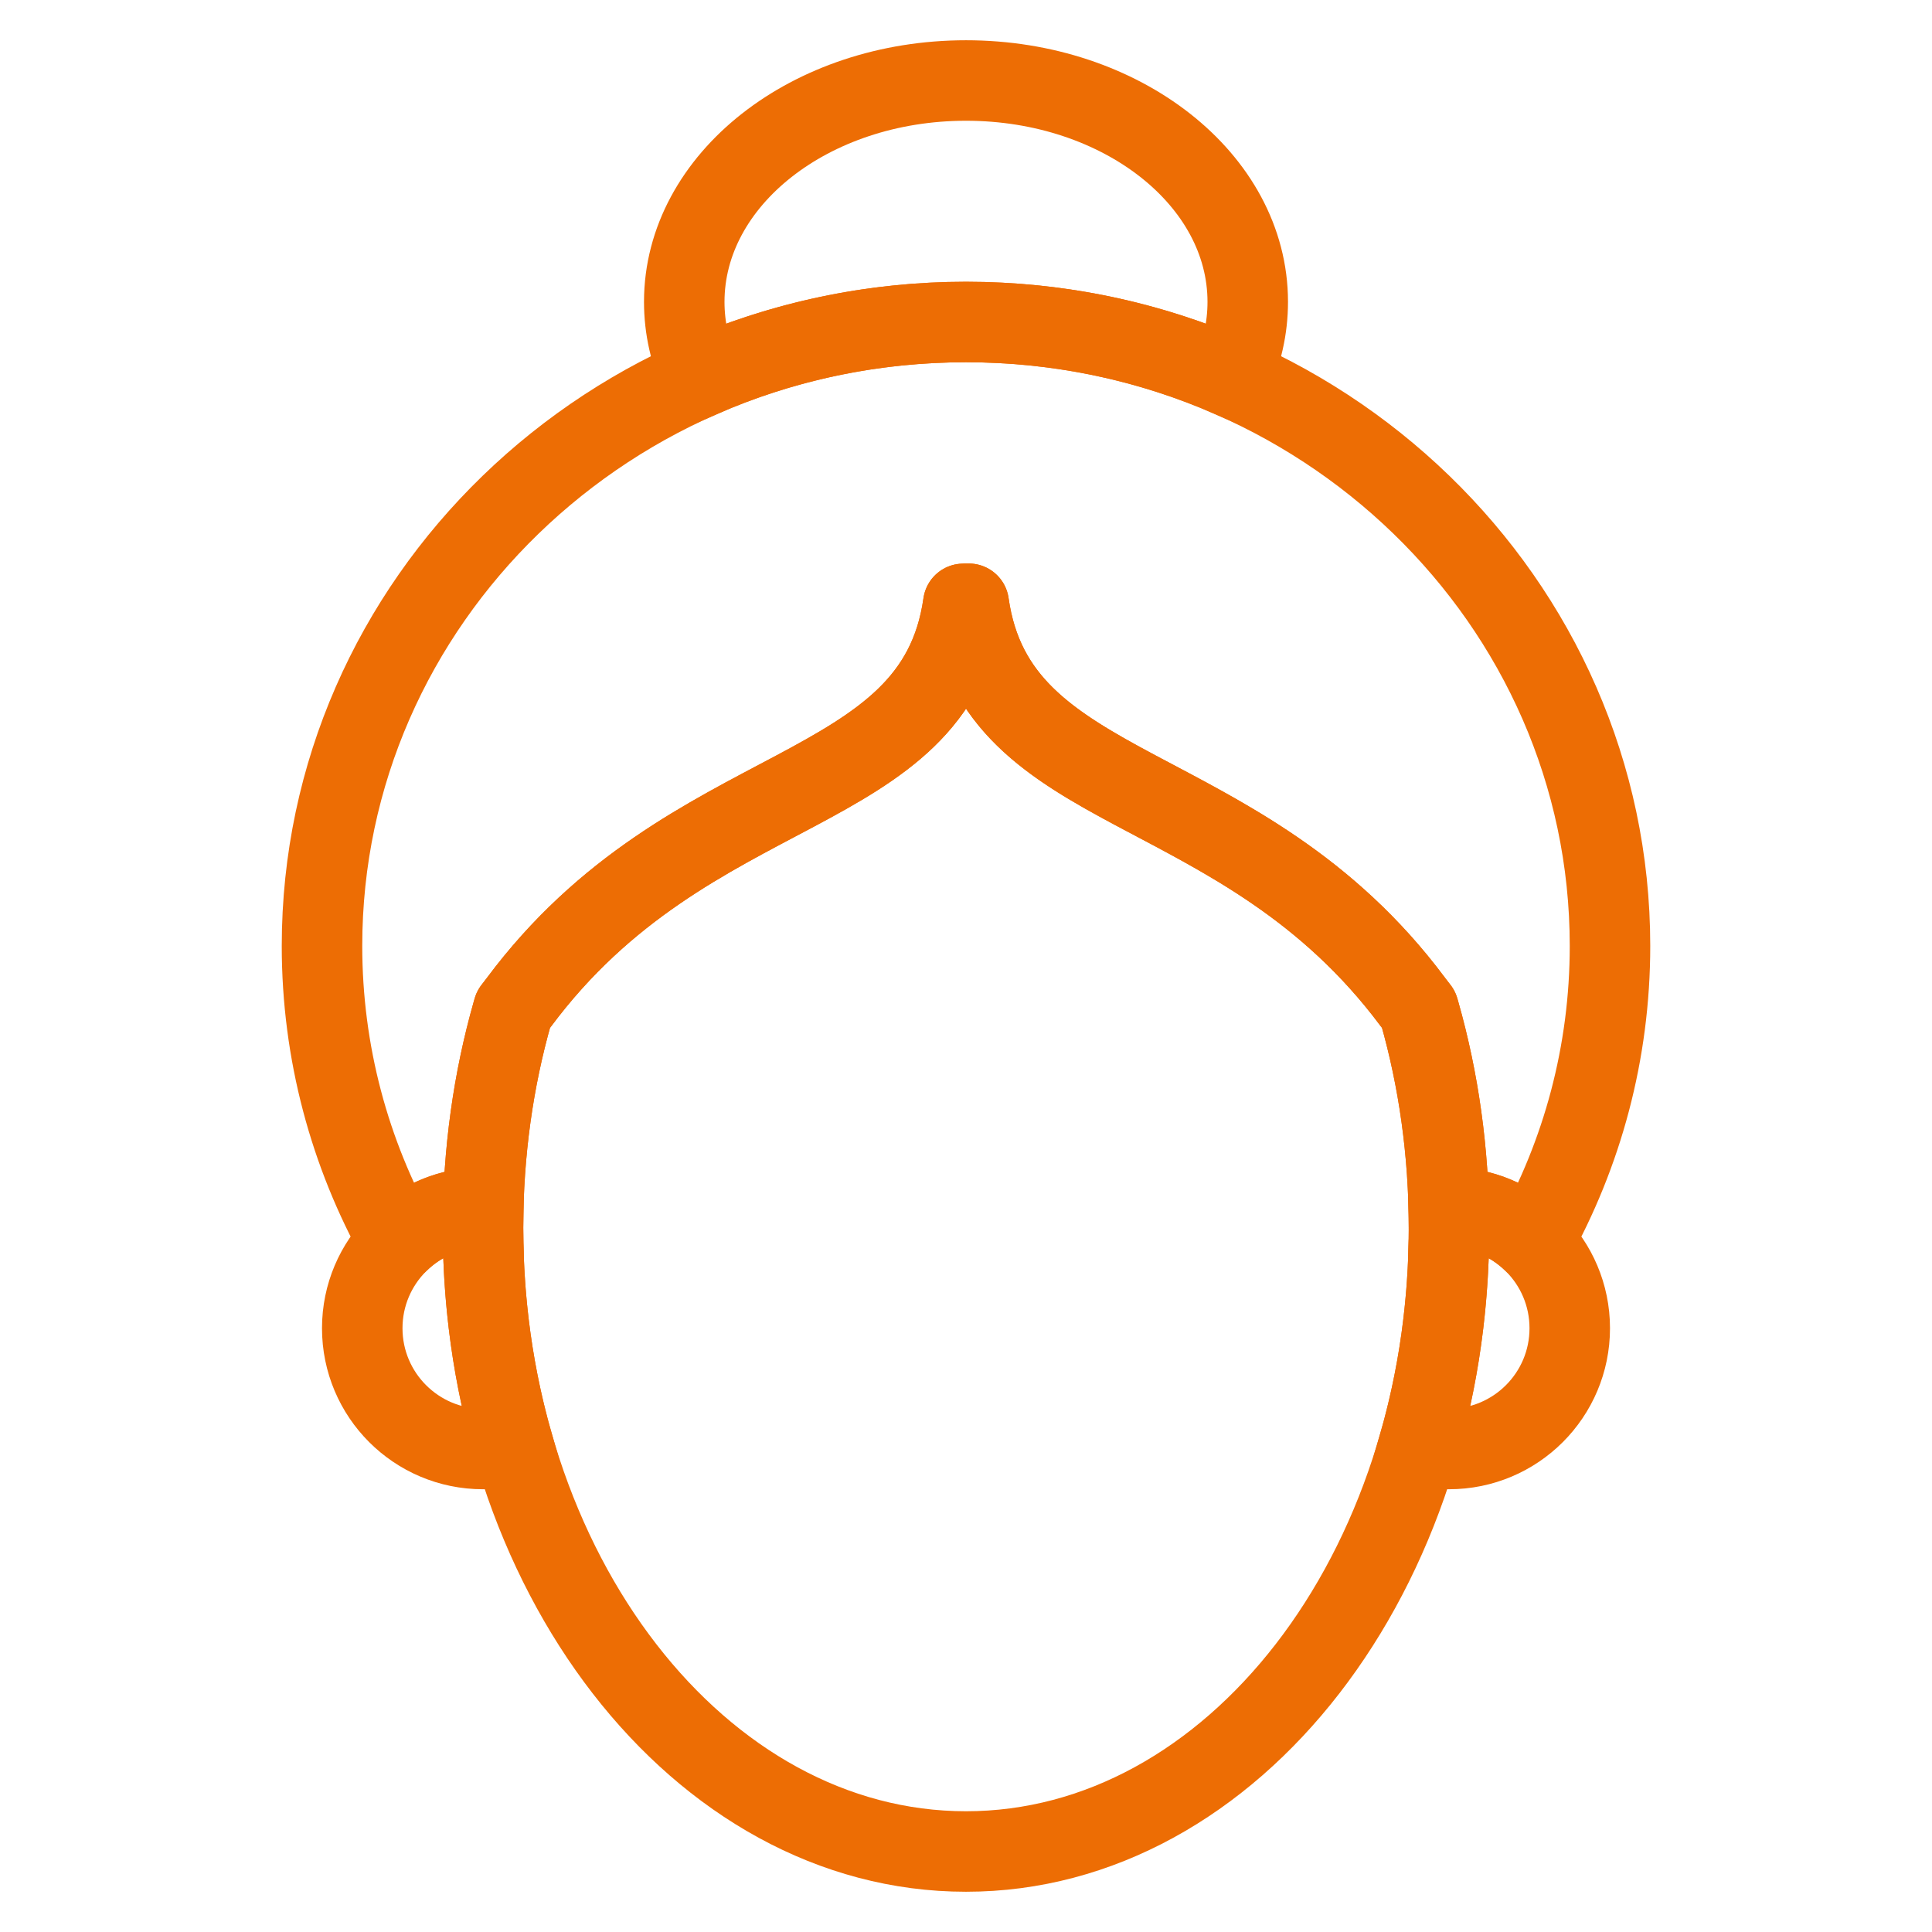 <?xml version="1.0" encoding="UTF-8"?>
<svg width="48px" height="48px" viewBox="0 0 48 48" version="1.1" xmlns="http://www.w3.org/2000/svg" xmlns:xlink="http://www.w3.org/1999/xlink">
    <!-- Generator: Sketch 59.1 (86144) - https://sketch.com -->
    <title>icone/service-a-la-personne/personne-agee-dependante</title>
    <desc>Created with Sketch.</desc>
    <g id="icone/service-a-la-personne/personne-agee-dependante" stroke="none" stroke-width="1" fill="none" fill-rule="evenodd">
        <g id="Coutour-final" transform="translate(-0.143, -0.788)"></g>
        <path d="M24,2 C27.866,2 31,4.462 31,7.5 C31,8.156 30.854,8.786 30.585,9.369 C28.576,8.49 26.347,8 24,8 C21.653,8 19.424,8.49 17.416,9.369 C17.146,8.786 17,8.156 17,7.5 C17,4.462 20.134,2 24,2 Z" id="Oval-2" stroke="#ED6D04" stroke-width="2"></path>
        <path d="M12.005,30.949 L12.011,31.163 C12.004,30.943 12,30.722 12,30.5 L12.005,30.949 L12.005,30.949 Z M35.996,30.879 C35.995,30.974 35.992,31.069 35.989,31.163 L35.989,31.163 Z M24,8 C32.837,8 40,14.94 40,23.5 C40,26.16 39.309,28.663 38.09,30.85 C37.549,30.323 36.81,29.999 35.994,29.998 C35.998,30.165 36,30.332 36,30.5 L36,30.466 C35.997,28.602 35.739,26.815 35.269,25.161 L35.269,25.161 L35.246,25.081 C35.2,25.023 35.154,24.964 35.109,24.903 L35.109,24.903 L34.87,24.591 C30.619,19.194 24.757,19.859 24.068,15 L24.068,15 L24,15 L23.933,15.003 C23.23,19.951 17.158,19.167 12.891,24.903 L12.891,24.903 L12.754,25.081 L12.731,25.161 C12.258,26.825 12,28.624 12,30.5 L12.005,30.079 L12.006,30 L11.824,30.005 C11.081,30.048 10.41,30.362 9.909,30.849 C8.691,28.662 8,26.159 8,23.5 C8,14.94 15.163,8 24,8 Z" id="Oval-Copy-6" stroke="#ED6D04" stroke-width="2" stroke-linejoin="round"></path>
        <path d="M12,30 C12.002,30 12.004,30 12.006,30 L12,30.5 C12,32.401 12.265,34.222 12.75,35.905 C12.51,35.967 12.259,36 12,36 C10.343,36 9,34.657 9,33 C9,31.343 10.343,30 12,30 Z" id="Oval-3" stroke="#ED6D04" stroke-width="2"></path>
        <path d="M36,30 C37.657,30 39,31.343 39,33 C39,34.657 37.657,36 36,36 C35.741,36 35.489,35.967 35.249,35.905 C35.735,34.222 36,32.401 36,30.5 C36,30.332 35.998,30.165 35.994,29.998 Z" id="Oval-4" stroke="#ED6D04" stroke-width="2"></path>
        <path d="M24,15 C24.023,15 24.046,15 24.068,15 C24.77,19.951 30.842,19.167 35.109,24.903 C35.154,24.964 35.2,25.023 35.246,25.081 L35.269,25.161 C35.742,26.825 36,28.624 36,30.5 C36,39.06 30.627,46 24,46 C17.373,46 12,39.06 12,30.5 C12,28.624 12.258,26.825 12.731,25.161 L12.754,25.081 C12.8,25.023 12.846,24.964 12.891,24.903 C17.158,19.167 23.23,19.951 23.933,15.003 Z" id="Oval-Copy-4" stroke="#ED6D04" stroke-width="2" stroke-linejoin="round"></path>
    </g>
</svg>
